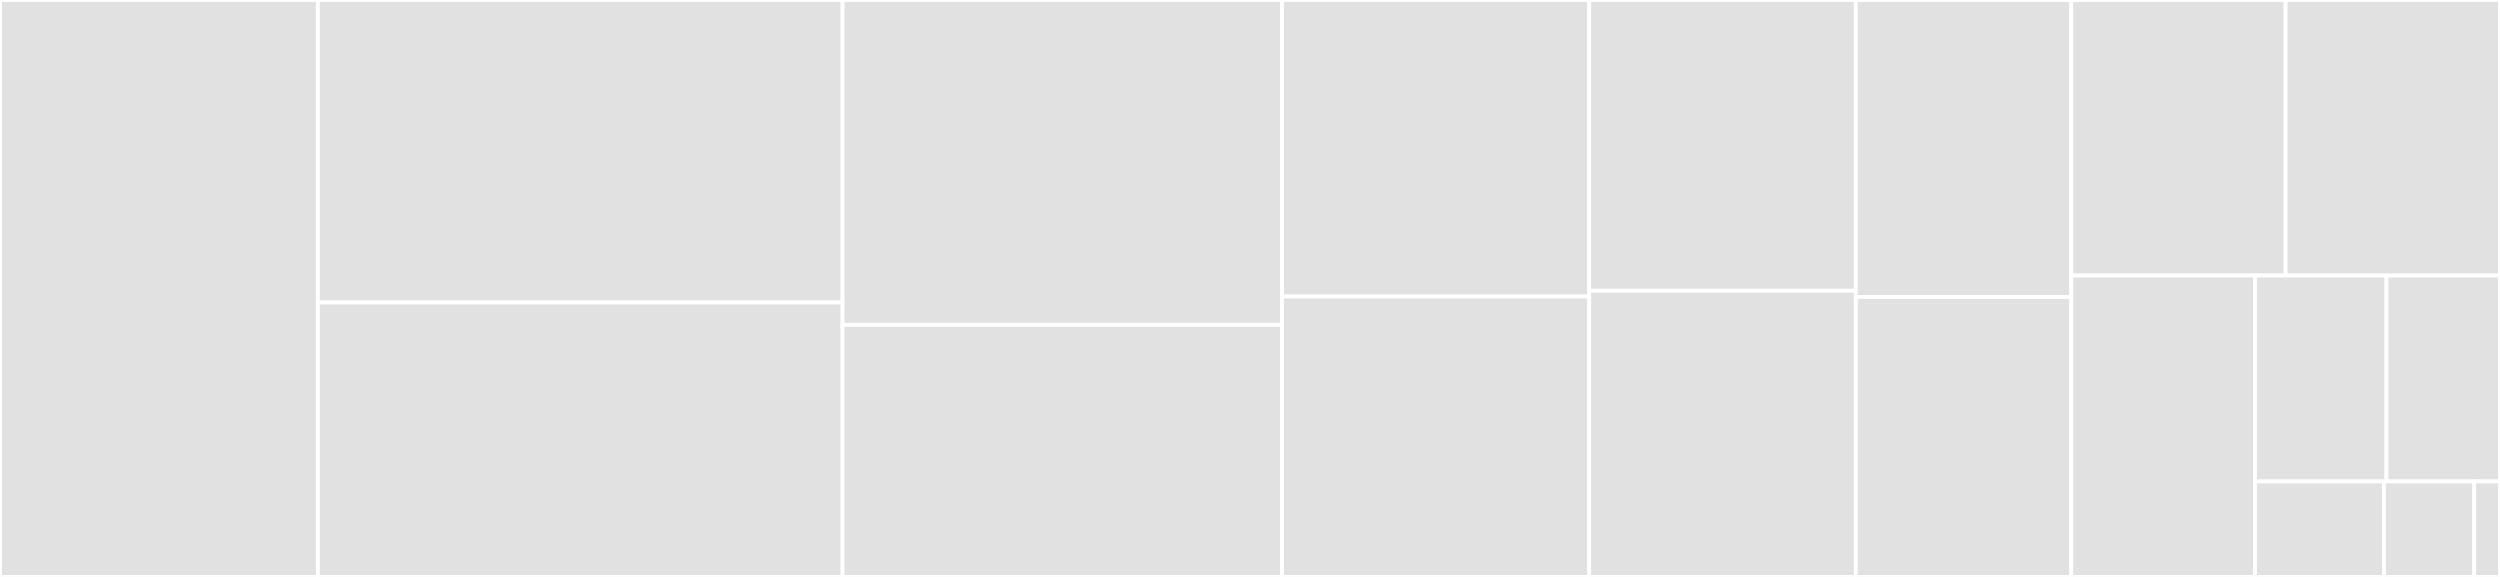 <svg baseProfile="full" width="650" height="150" viewBox="0 0 650 150" version="1.1"
xmlns="http://www.w3.org/2000/svg" xmlns:ev="http://www.w3.org/2001/xml-events"
xmlns:xlink="http://www.w3.org/1999/xlink">

<rect x="0" y="0" width="650" height="150" fill="#333333" stroke="none"/>

<style>rect.s{mask:url(#mask);}</style>
<defs>
  <pattern id="white" width="4" height="4" patternUnits="userSpaceOnUse" patternTransform="rotate(45)">
    <rect width="2" height="2" transform="translate(0,0)" fill="white"></rect>
  </pattern>
  <mask id="mask">
    <rect x="0" y="0" width="100%" height="100%" fill="url(#white)"></rect>
  </mask>
</defs>

<rect x="0" y="0" width="82.637" height="150.0" fill="#e1e1e1" stroke="white" stroke-width="1" class=" tooltipped" data-content="importexport.jl"><title>importexport.jl</title></rect>
<rect x="82.637" y="0" width="136.433" height="78.659" fill="#e1e1e1" stroke="white" stroke-width="1" class=" tooltipped" data-content="numbers.jl"><title>numbers.jl</title></rect>
<rect x="82.637" y="78.659" width="136.433" height="71.341" fill="#e1e1e1" stroke="white" stroke-width="1" class=" tooltipped" data-content="assumptions.jl"><title>assumptions.jl</title></rect>
<rect x="219.07" y="0" width="114.249" height="84.466" fill="#e1e1e1" stroke="white" stroke-width="1" class=" tooltipped" data-content="utils.jl"><title>utils.jl</title></rect>
<rect x="219.07" y="84.466" width="114.249" height="65.534" fill="#e1e1e1" stroke="white" stroke-width="1" class=" tooltipped" data-content="mathfuns.jl"><title>mathfuns.jl</title></rect>
<rect x="333.319" y="0" width="79.863" height="77.083" fill="#e1e1e1" stroke="white" stroke-width="1" class=" tooltipped" data-content="matrix.jl"><title>matrix.jl</title></rect>
<rect x="333.319" y="77.083" width="79.863" height="72.917" fill="#e1e1e1" stroke="white" stroke-width="1" class=" tooltipped" data-content="decl.jl"><title>decl.jl</title></rect>
<rect x="413.183" y="0" width="69.326" height="75.6" fill="#e1e1e1" stroke="white" stroke-width="1" class=" tooltipped" data-content="generic.jl"><title>generic.jl</title></rect>
<rect x="413.183" y="75.6" width="69.326" height="74.4" fill="#e1e1e1" stroke="white" stroke-width="1" class=" tooltipped" data-content="lambdify.jl"><title>lambdify.jl</title></rect>
<rect x="482.509" y="0" width="56.015" height="77.228" fill="#e1e1e1" stroke="white" stroke-width="1" class=" tooltipped" data-content="constructors.jl"><title>constructors.jl</title></rect>
<rect x="482.509" y="77.228" width="56.015" height="72.772" fill="#e1e1e1" stroke="white" stroke-width="1" class=" tooltipped" data-content="symfunction.jl"><title>symfunction.jl</title></rect>
<rect x="538.524" y="0" width="55.738" height="71.642" fill="#e1e1e1" stroke="white" stroke-width="1" class=" tooltipped" data-content="SymPy.jl"><title>SymPy.jl</title></rect>
<rect x="594.262" y="0" width="55.738" height="71.642" fill="#e1e1e1" stroke="white" stroke-width="1" class=" tooltipped" data-content="types.jl"><title>types.jl</title></rect>
<rect x="538.524" y="71.642" width="47.775" height="78.358" fill="#e1e1e1" stroke="white" stroke-width="1" class=" tooltipped" data-content="permutations.jl"><title>permutations.jl</title></rect>
<rect x="586.299" y="71.642" width="34.181" height="53.545" fill="#e1e1e1" stroke="white" stroke-width="1" class=" tooltipped" data-content="mathops.jl"><title>mathops.jl</title></rect>
<rect x="620.48" y="71.642" width="29.52" height="53.545" fill="#e1e1e1" stroke="white" stroke-width="1" class=" tooltipped" data-content="plot_recipes.jl"><title>plot_recipes.jl</title></rect>
<rect x="586.299" y="125.187" width="33.527" height="24.813" fill="#e1e1e1" stroke="white" stroke-width="1" class=" tooltipped" data-content="patternmatch.jl"><title>patternmatch.jl</title></rect>
<rect x="619.826" y="125.187" width="23.469" height="24.813" fill="#e1e1e1" stroke="white" stroke-width="1" class=" tooltipped" data-content="sets.jl"><title>sets.jl</title></rect>
<rect x="643.295" y="125.187" width="6.705" height="24.813" fill="#e1e1e1" stroke="white" stroke-width="1" class=" tooltipped" data-content="latexify_recipe.jl"><title>latexify_recipe.jl</title></rect>
</svg>